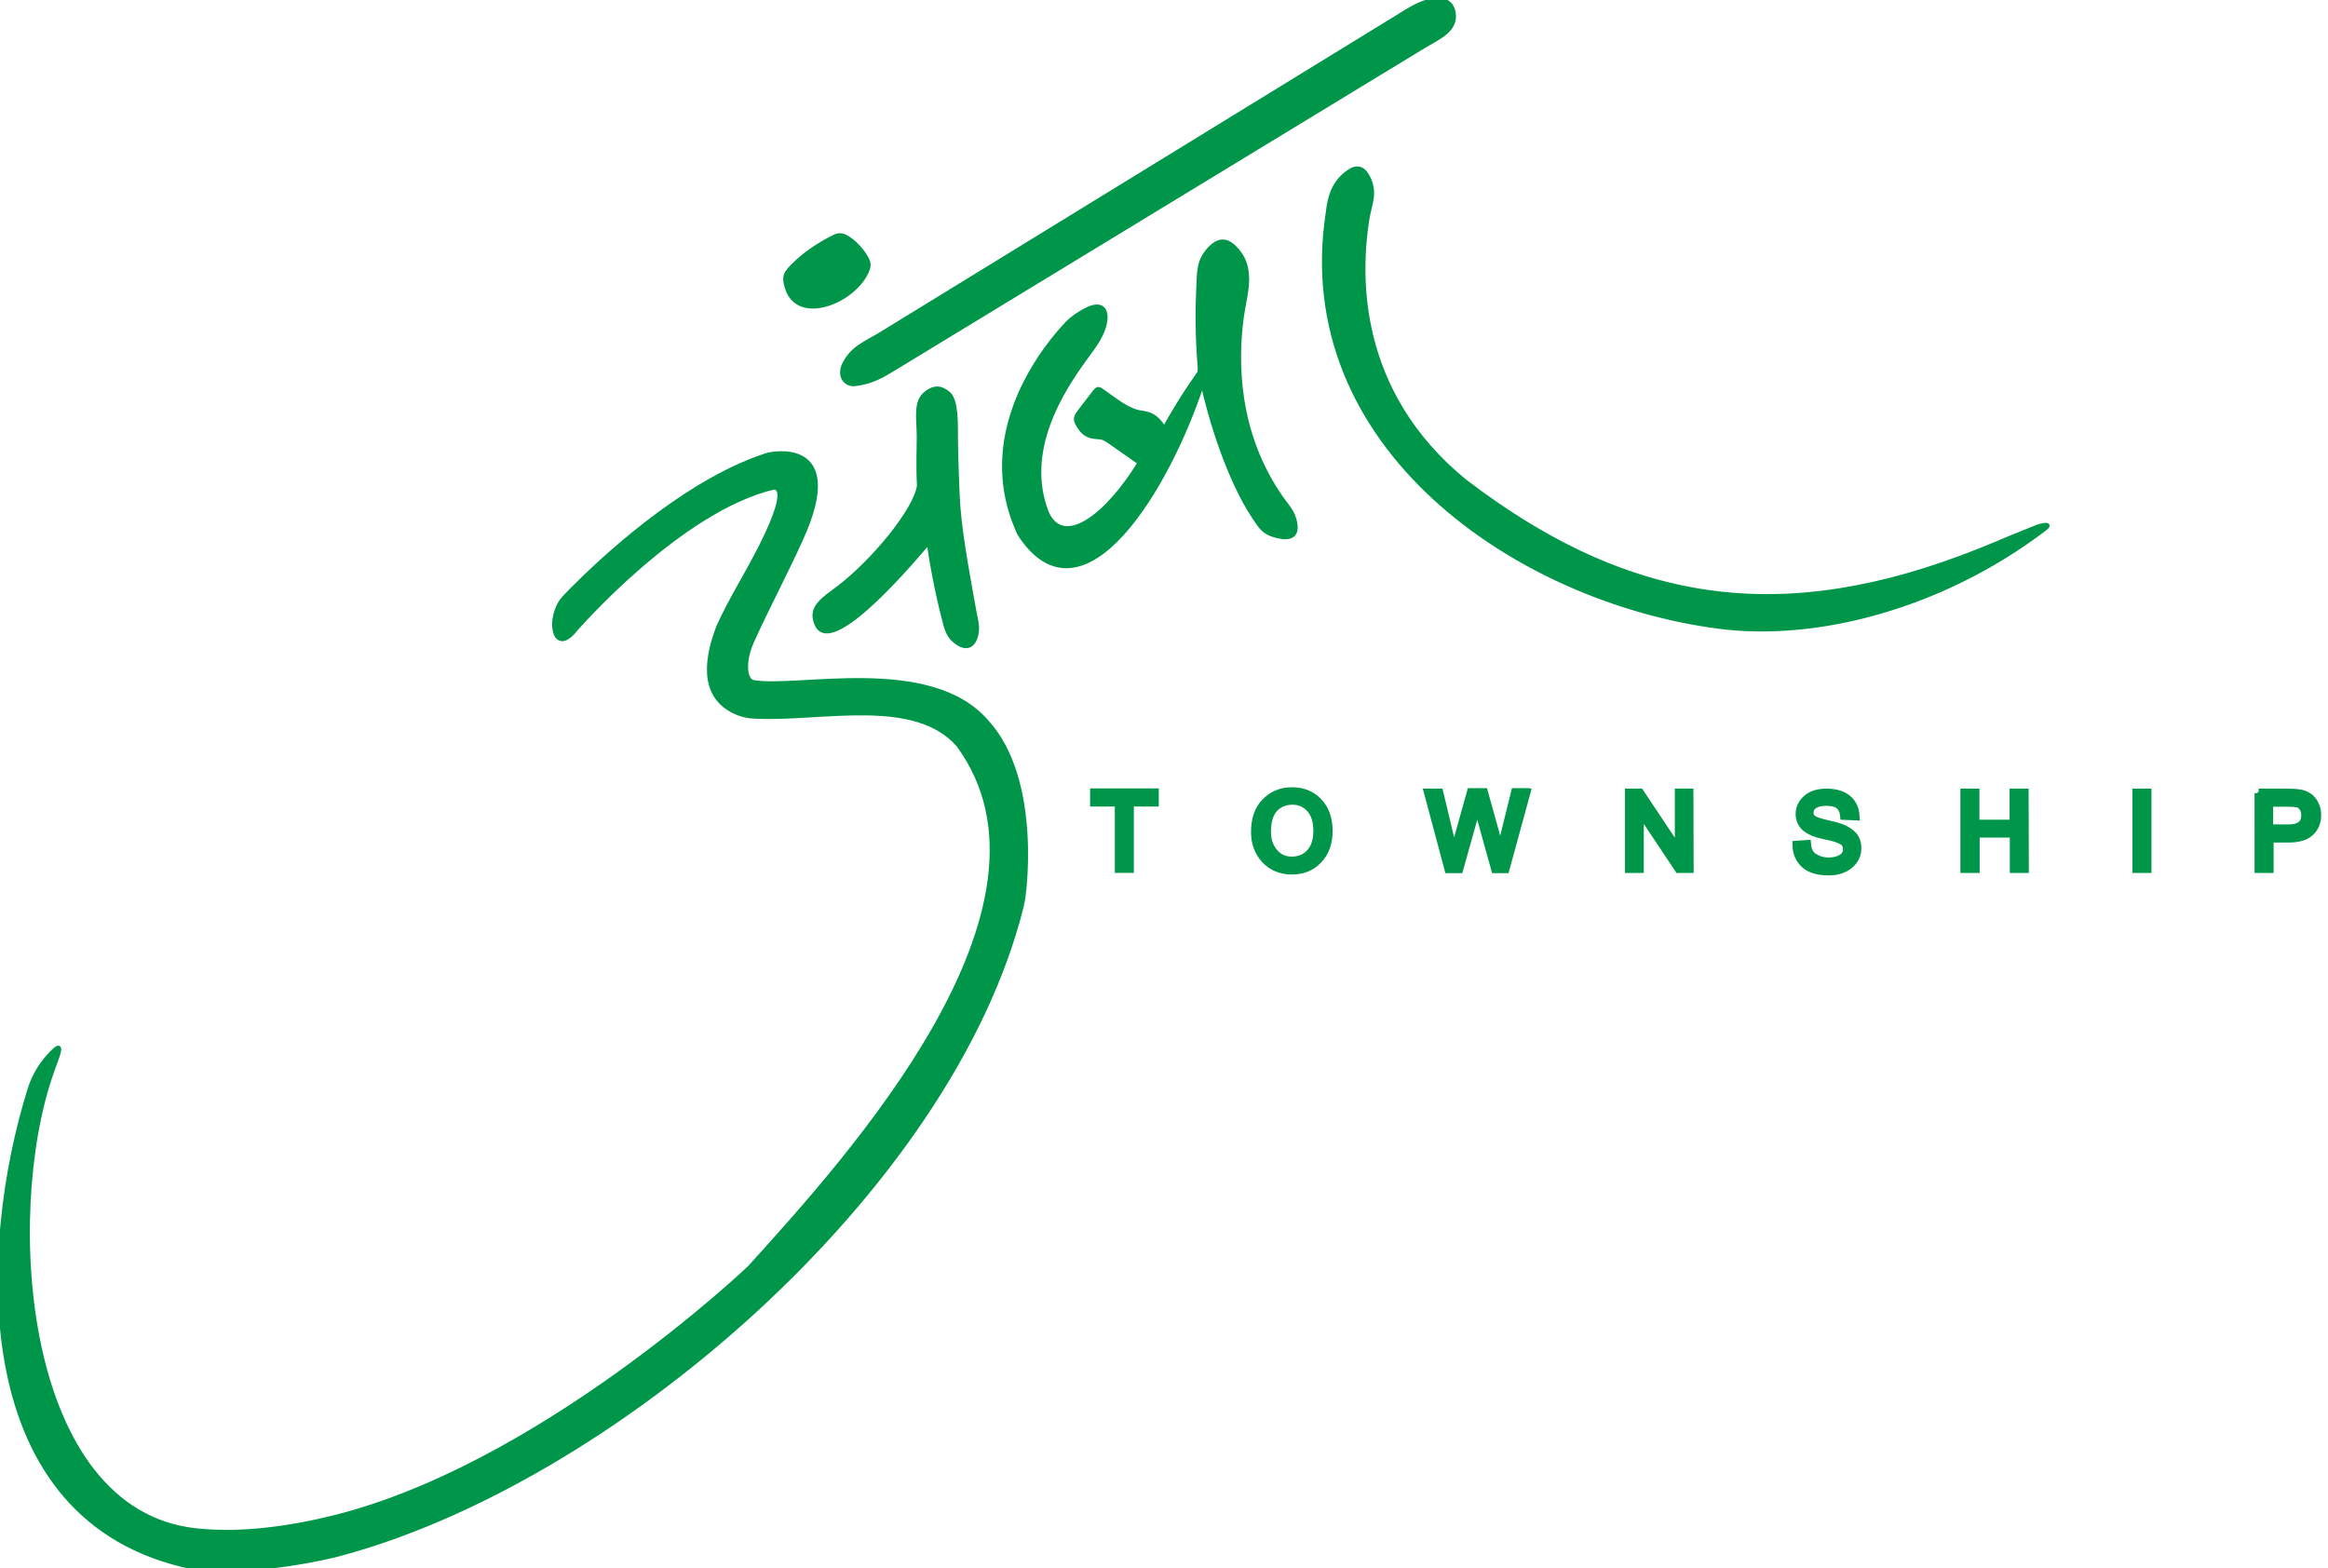 <?xml version="1.0" encoding="utf-8"?>
<!-- Generator: Adobe Illustrator 26.5.0, SVG Export Plug-In . SVG Version: 6.00 Build 0)  -->
<svg version="1.1" id="Layer_1" xmlns="http://www.w3.org/2000/svg" xmlns:xlink="http://www.w3.org/1999/xlink" x="0px" y="0px"
	 viewBox="0 0 1027.2 692.1" style="enable-background:new 0 0 1027.2 692.1;" xml:space="preserve">
<style type="text/css">
	.st0{fill:#009649;stroke:#009649;stroke-width:2;stroke-miterlimit:10;}
	.st1{fill:#009649;stroke:#009649;stroke-miterlimit:10;}
	.st2{fill:none;stroke:#009649;stroke-width:4;stroke-miterlimit:2.613;}
</style>
<g>
	<path class="st0" d="M249,263.8c1.6-1.7,3.5-3.7,5.8-5.9c16.9-16.8,51.2-46.8,83.9-57.1l0.9-0.2c0.1,0,34.1-7.6,13.9,37
		c-6.9,15.3-14.9,30.2-21.8,45.5c-3.7,8.2-3.5,17.1,0.7,18c19.3,3.4,77.7-11.4,102.7,17.2c24.4,26.2,16.4,80.1,15.8,80.5l-0.1,0.7
		c-31,125.7-182.2,255.8-303.7,286.9c-22.9,5.2-43.8,7.1-62.1,5.1c-99-20.1-93.8-140.8-71.8-210.9c1.9-6.1,5.2-11.4,9.7-16
		c3.2-3.2,4.4-3.7,1.4,4.3c-0.5,1.4-1.2,3.1-1.8,5c-21.7,62.5-13.1,193.2,64,201.5c16.6,1.8,35.7,0.1,56.9-4.8
		c93-21.2,187.2-111,187.4-111.2l0.2-0.2c43.2-47.8,144.5-158.8,91.9-230.5c-19.1-21.8-59.5-11.4-88.4-12.5c-4-0.1-7.1-0.6-10.7-2.4
		c-14.9-7.3-11.7-24.4-6.7-37.3c2.5-5.6,5.8-11.7,9.4-18.2c3.3-5.9,24.8-42.5,15-43.3c-41.7,9.8-87.4,62.5-87.6,62.7
		c-6.9,8.7-10.1,2.5-9.1-4.7C245.4,269.7,246.7,266.2,249,263.8z"/>
	<path class="st0" d="M370,259.5c15-11.4,34.1-34.2,35.6-45.2c-0.5-8.9-0.1-16-0.1-22c-0.1-7.7-1.6-14.9,3-18.6c3.7-3,6.7-2.7,9.9,0
		c3.8,3.2,3.2,14.3,3.3,21.7c0.1,5.7,0.3,12.6,0.6,19.8c0.1,3,0.3,6,0.5,9c1.1,14.1,5.1,34.8,7.1,46c0.6,3.4,1.5,5.9,0.9,9.3
		c-1,5.4-4.1,6.8-7.9,4.4c-4.6-2.9-5.2-6.4-6.5-11.5c-2.6-9.9-5.6-25.3-6.5-33.4c-3.6,4.1-43.3,52.4-49.6,36.2
		C357.3,268.1,363.2,264.6,370,259.5z"/>
	<path class="st0" d="M479,157.8c-10.8,14.7-27.9,41.4-17.1,68.7c7.5,16,26.7,1.2,41.1-22.3l-13.4-9.4c-3.6-2.5-3.8-1.6-7.7-2.3
		c-2-0.4-3.8-1.5-5.2-3.6c-2.2-3.2-2.6-4.2-0.4-7.1l5.9-7.7c2.5-3.2,2.1-2.9,5.5-0.5c4.4,3.1,8.6,6.5,13.6,8.1
		c3.5,1.1,7.8-0.2,12.4,7.6c8.8-15.8,15.7-24.8,15.7-24.9l0.1-1.9c-1.2-14.4-1.1-26.2-0.7-34.4c0.4-7.7-0.2-13.1,5.4-18.7
		c3.3-3.3,6.5-3.6,9.7-0.8c10,8.9,5.4,20.5,3.9,31.4c-2.6,19.3-2.6,51.1,17.5,79.8c2.2,3.2,4.6,5.5,5.7,9.3c2,7.2-1.2,9.1-8.4,7.1
		c-5-1.4-6.2-3.6-9.1-7.9c-11.2-16.8-19.4-43.4-22.9-59.7c-15,46.4-53,109.7-80.7,67c-15.9-34.1-0.3-65,11.8-81.7
		c3.8-5.2,7.2-9,9.2-11.1c2.4-2.5,5.3-4.4,8.4-6c6.2-3.2,9-0.8,8.3,4.8C486.7,147.4,483.4,151.8,479,157.8L479,157.8z M603.1,97.4
		c1.1-7.4,4-11.9,0.6-18.9c-2.1-4.3-4.9-5.2-8.6-2.6c-6.3,4.4-8.3,10.5-9.1,17.8C570,197,669.6,265,758.7,276.5
		c42.9,5.5,97.5-8.7,142.4-42.4c2-1.5,4-3-0.3-2.1c-1,0.2-2,0.6-2.5,0.8c-5.6,2.3-10.3,4.1-16.1,6.6
		c-87.5,37.1-157.7,32.7-235.8-26.9C597.6,172.7,599.5,121,603.1,97.4z"/>
	<path class="st0" d="M382.1,120.4c-6.2,12.8-30,22.3-34.8,6.5c-1.6-5.2-0.5-6.5,3.4-10.3c3-3,7.9-7,15.6-11.1
		c3-1.6,4.4-2.4,7.7-0.4c2.6,1.6,5.6,4.6,7.6,7.8C383.4,115.8,383.7,117.1,382.1,120.4z"/>
	<path class="st0" d="M388.5,147.6L620.3,5.3c11.6-7.3,19.8-6.9,21,0.3c1.3,7.8-6.8,10.9-13.7,15.1L395.2,162.1
		c-6,3.7-10.6,6.4-17.9,7.3c-4,0.5-7.4-3.4-4.6-8.9C376.4,153.4,381.8,151.7,388.5,147.6z"/>
</g>
<g>
	<path class="st1" d="M1009.3,369.8v-4h0.3c5.3,0,7.8-2,7.8-6.1c0-1.3-0.3-2.5-1-3.5s-1.5-1.7-2.5-1.9c-1-0.2-2.4-0.3-4.4-0.3h-0.2
		v-4c2,0,3.6,0.1,5.1,0.3c1.4,0.2,2.8,0.7,4,1.5s2.2,2,2.8,3.4c0.7,1.4,1,2.9,1,4.4c0,3.1-1,5.5-3,7.4s-5.2,2.8-9.5,2.8
		L1009.3,369.8L1009.3,369.8L1009.3,369.8z M1009.3,350v4h-8.3v11.9h8.3v4h-8.3v13.4h-4.4V350H1009.3L1009.3,350L1009.3,350z
		 M570,383.8V380c3.4,0,6.1-1.2,8.2-3.5s3.2-5.6,3.2-9.9s-1.1-7.7-3.2-10s-4.8-3.5-8-3.5H570v-3.7l0,0c4.6,0,8.5,1.5,11.5,4.7
		s4.4,7.4,4.4,12.6s-1.5,9.4-4.5,12.5C578.5,382.3,574.8,383.8,570,383.8L570,383.8L570,383.8z M673.2,350l-9.1,33.3h-4.2l-7.3-26.2
		c-0.3-1.3-0.7-2.3-0.8-3.1h-0.1l-0.9,4l-7.1,25.3h-4.4l-8.9-33.3h4.5l5.2,21.8c0.7,2.9,1.1,5,1.3,6.3c0,0.2,0,0.4,0,0.4h0.1
		c0.6-2.9,1.1-5,1.4-6.2l6.3-22.5h5.4l4.7,16.9c1.2,4.2,2,8.2,2.5,11.8h0.1c0.3-1.8,0.9-4.2,1.5-7.3l5.3-21.4h4.3v0.2H673.2z
		 M745.3,383.2h-4.5l-17.4-26.1h-0.1v26.1H719V350h4.5l17.4,26.1h0.1V350h4.2L745.3,383.2L745.3,383.2z M813.9,359.8
		c-0.2-2.1-1-3.7-2.3-4.7c-1.3-1.1-3.3-1.5-5.8-1.5c-2.3,0-4.1,0.4-5.5,1.3s-2.1,2.1-2.1,3.7c0,1.4,0.6,2.5,1.7,3.2s3.2,1.4,6.3,2.1
		c2.8,0.6,5,1.2,6.7,1.9s3.2,1.7,4.5,3c1.2,1.3,1.9,3.2,1.9,5.4c0,2.9-1.1,5.3-3.4,7.2c-2.3,1.9-5.3,2.9-8.9,2.9
		c-4.7,0-8.2-1-10.5-3.1s-3.5-4.8-3.6-8.2l4.2-0.3c0.2,2.6,1.2,4.6,3.1,5.8c1.9,1.2,4.1,1.9,6.7,1.9c2.4,0,4.5-0.6,6-1.5
		c1.5-1,2.3-2.4,2.3-4.2c0-1.8-0.8-3.2-2.4-4c-1.5-0.9-4.3-1.7-8-2.4c-3.7-0.8-6.4-2-8-3.4s-2.5-3.4-2.5-5.7c0-2.6,1.1-4.8,3.2-6.6
		c2.1-1.8,5-2.6,8.5-2.6c3.7,0,6.7,0.9,8.9,2.6c2.2,1.8,3.4,4.2,3.6,7.4L813.9,359.8L813.9,359.8z M893.2,383.2h-4.4v-15.6h-17.3
		v15.6H867V350h4.4v13.7h17.3V350h4.4L893.2,383.2L893.2,383.2z M947.3,383.2h-4.4V350h4.4V383.2z M509.3,353.9h-11v29.3h-4.4v-29.3
		H483v-4h26.3V353.9L509.3,353.9z M570,349.4v3.7c-3.3,0-6.1,1.2-8.2,3.4c-2.1,2.3-3.2,5.8-3.2,10.5c0,3.9,1.1,6.9,3.2,9.4
		c2.1,2.4,4.8,3.6,8.2,3.6l0,0v3.7c-4.7,0-8.6-1.7-11.6-4.8c-3-3.3-4.4-7.3-4.4-11.9c0-5.5,1.4-9.8,4.4-12.9
		C561.5,351,565.3,349.4,570,349.4z"/>
	<path class="st2" d="M509.3,353.9h-11v29.3h-4.4v-29.3H483v-4h26.3V353.9L509.3,353.9z M570.1,349.4c4.6,0,8.5,1.5,11.5,4.7
		s4.4,7.4,4.4,12.6s-1.5,9.4-4.5,12.5c-3,3.2-6.8,4.7-11.5,4.7c-4.8,0-8.7-1.7-11.6-4.8c-3-3.3-4.4-7.3-4.4-11.9
		c0-5.5,1.4-9.8,4.4-12.9C561.5,351,565.4,349.4,570.1,349.4L570.1,349.4z M570,380c3.4,0,6.2-1.2,8.3-3.5s3.2-5.6,3.2-9.9
		s-1.1-7.7-3.2-10s-4.8-3.5-8-3.5c-3.3,0-6.1,1.1-8.3,3.4c-2.1,2.3-3.2,5.8-3.2,10.5c0,3.9,1.1,6.9,3.2,9.4
		C564,378.8,566.7,380,570,380L570,380z M673.2,350l-9.1,33.3h-4.2l-7.3-26.2c-0.3-1.3-0.7-2.3-0.8-3.1h-0.1l-0.9,4l-7.1,25.3h-4.4
		l-8.9-33.3h4.5l5.2,21.8c0.7,2.9,1.1,5,1.3,6.3c0,0.2,0,0.4,0,0.4h0.1c0.6-2.9,1.1-5,1.4-6.2l6.3-22.5h5.4l4.7,16.9
		c1.2,4.2,2,8.2,2.5,11.8h0.1c0.3-1.8,0.9-4.2,1.5-7.3l5.3-21.4h4.3v0.2H673.2z M745.3,383.2h-4.5l-17.4-26.1h-0.1v26.1H719V350h4.5
		l17.4,26.1h0.1V350h4.2L745.3,383.2L745.3,383.2z M813.9,359.8c-0.2-2.1-1-3.7-2.3-4.7c-1.3-1.1-3.3-1.5-5.8-1.5
		c-2.3,0-4.1,0.4-5.5,1.3s-2.1,2.1-2.1,3.7c0,1.4,0.6,2.5,1.7,3.2s3.2,1.4,6.3,2.1c2.8,0.6,5,1.2,6.7,1.9s3.2,1.7,4.5,3
		c1.2,1.3,1.9,3.2,1.9,5.4c0,2.9-1.1,5.3-3.4,7.2c-2.3,1.9-5.3,2.9-8.9,2.9c-4.7,0-8.2-1-10.5-3.1s-3.5-4.8-3.6-8.2l4.2-0.3
		c0.2,2.6,1.2,4.6,3.1,5.8c1.9,1.2,4.1,1.9,6.7,1.9c2.4,0,4.5-0.6,6-1.5c1.5-1,2.3-2.4,2.3-4.2c0-1.8-0.8-3.2-2.4-4
		c-1.5-0.9-4.3-1.7-8-2.4c-3.7-0.8-6.4-2-8-3.4s-2.5-3.4-2.5-5.7c0-2.6,1.1-4.8,3.2-6.6c2.1-1.8,5-2.6,8.5-2.6
		c3.7,0,6.7,0.9,8.9,2.6c2.2,1.8,3.4,4.2,3.6,7.4L813.9,359.8L813.9,359.8z M893.2,383.2h-4.4v-15.6h-17.3v15.6H867V350h4.4v13.7
		h17.3V350h4.4L893.2,383.2L893.2,383.2z M947.3,383.2h-4.4V350h4.4V383.2L947.3,383.2z M996.6,350h12.6c2,0,3.6,0.1,5.2,0.3
		c1.4,0.2,2.8,0.7,4,1.5s2.2,2,2.8,3.4c0.7,1.4,1,2.9,1,4.4c0,3.1-1,5.5-3,7.4s-5.2,2.8-9.5,2.8h-8.5v13.4h-4.4V350H996.6z
		 M1001,365.8h8.6c5.3,0,7.8-2,7.8-6.1c0-1.3-0.3-2.5-1-3.5s-1.5-1.7-2.5-1.9c-1-0.2-2.4-0.3-4.4-0.3h-8.5L1001,365.8L1001,365.8z"
		/>
</g>
</svg>
